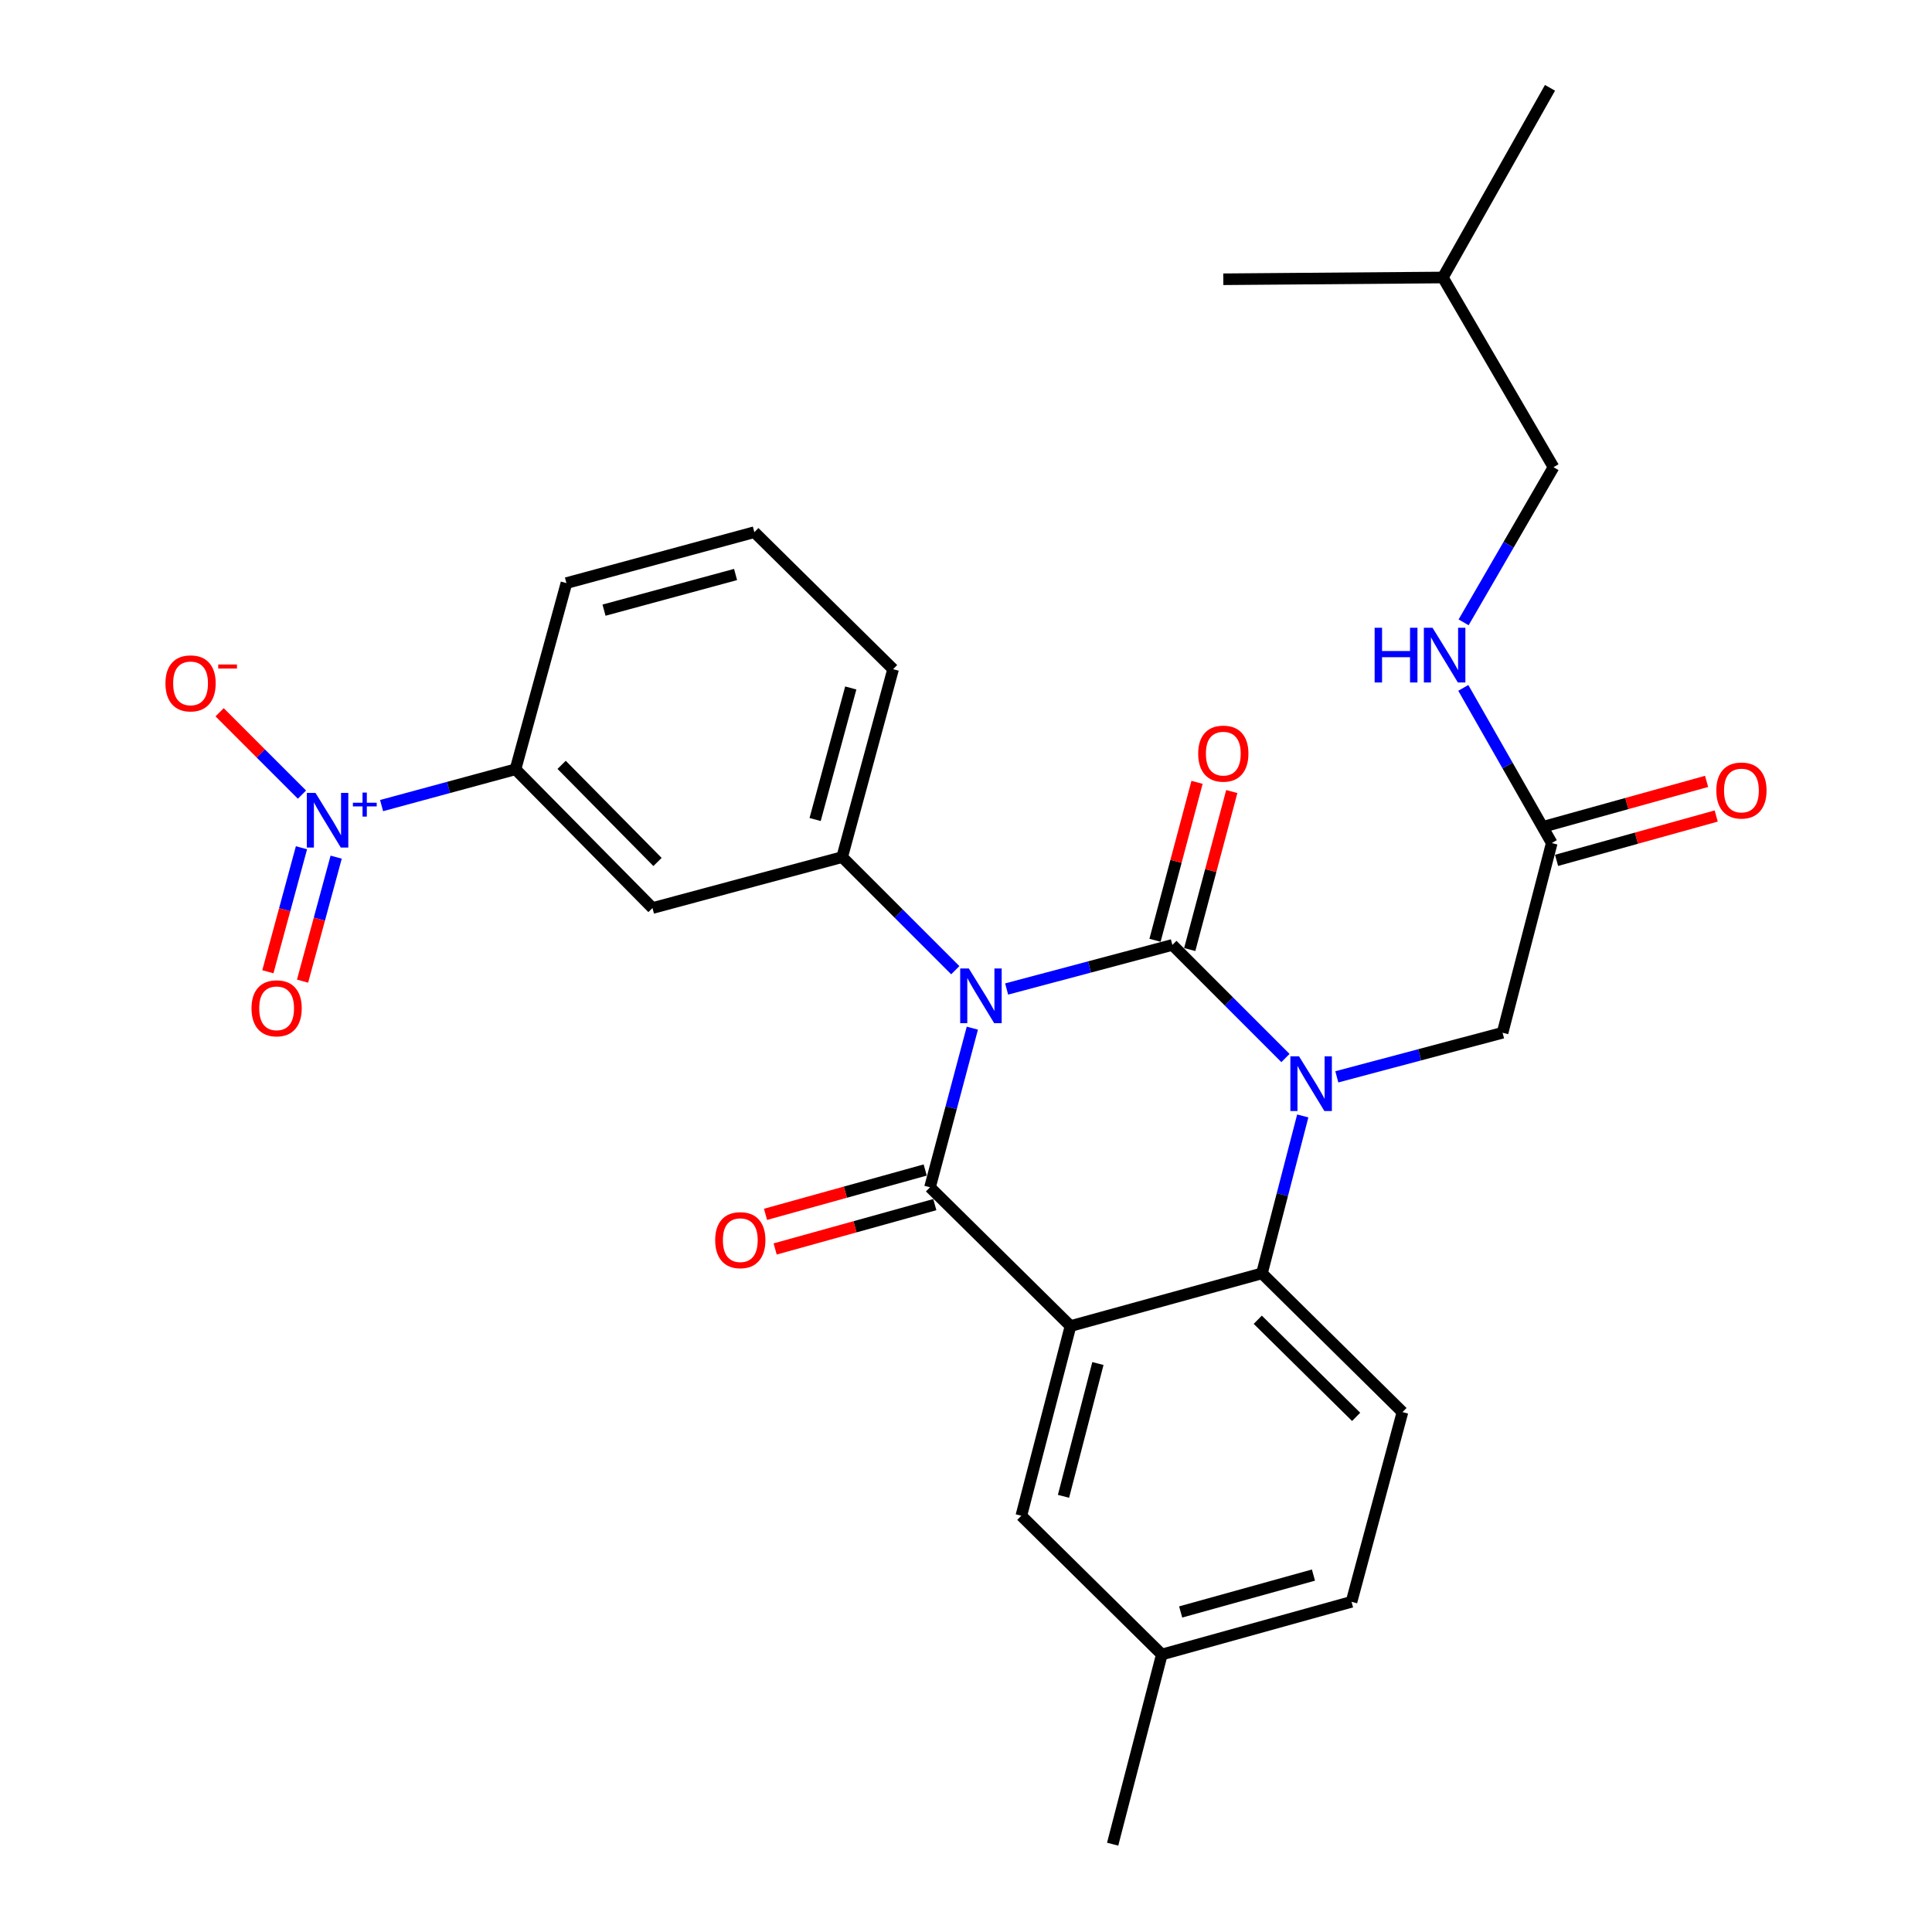 <?xml version='1.0' encoding='iso-8859-1'?>
<svg version='1.1' baseProfile='full'
              xmlns='http://www.w3.org/2000/svg'
                      xmlns:rdkit='http://www.rdkit.org/xml'
                      xmlns:xlink='http://www.w3.org/1999/xlink'
                  xml:space='preserve'
width='1000px' height='1000px' viewBox='0 0 1000 1000'>
<!-- END OF HEADER -->
<rect style='opacity:1.0;fill:#FFFFFF;stroke:none' width='1000' height='1000' x='0' y='0'> </rect>
<path class='bond-0' d='M 883.327,404.444 L 842.011,415.921' style='fill:none;fill-rule:evenodd;stroke:#FF0000;stroke-width:6px;stroke-linecap:butt;stroke-linejoin:miter;stroke-opacity:1' />
<path class='bond-0' d='M 842.011,415.921 L 800.696,427.398' style='fill:none;fill-rule:evenodd;stroke:#000000;stroke-width:6px;stroke-linecap:butt;stroke-linejoin:miter;stroke-opacity:1' />
<path class='bond-0' d='M 888.306,422.367 L 846.99,433.844' style='fill:none;fill-rule:evenodd;stroke:#FF0000;stroke-width:6px;stroke-linecap:butt;stroke-linejoin:miter;stroke-opacity:1' />
<path class='bond-0' d='M 846.99,433.844 L 805.675,445.321' style='fill:none;fill-rule:evenodd;stroke:#000000;stroke-width:6px;stroke-linecap:butt;stroke-linejoin:miter;stroke-opacity:1' />
<path class='bond-1' d='M 803.185,436.36 L 780.292,396.205' style='fill:none;fill-rule:evenodd;stroke:#000000;stroke-width:6px;stroke-linecap:butt;stroke-linejoin:miter;stroke-opacity:1' />
<path class='bond-1' d='M 780.292,396.205 L 757.399,356.05' style='fill:none;fill-rule:evenodd;stroke:#0000FF;stroke-width:6px;stroke-linecap:butt;stroke-linejoin:miter;stroke-opacity:1' />
<path class='bond-2' d='M 803.185,436.36 L 777.731,534.548' style='fill:none;fill-rule:evenodd;stroke:#000000;stroke-width:6px;stroke-linecap:butt;stroke-linejoin:miter;stroke-opacity:1' />
<path class='bond-3' d='M 804.095,241.822 L 780.829,281.971' style='fill:none;fill-rule:evenodd;stroke:#000000;stroke-width:6px;stroke-linecap:butt;stroke-linejoin:miter;stroke-opacity:1' />
<path class='bond-3' d='M 780.829,281.971 L 757.564,322.12' style='fill:none;fill-rule:evenodd;stroke:#0000FF;stroke-width:6px;stroke-linecap:butt;stroke-linejoin:miter;stroke-opacity:1' />
<path class='bond-4' d='M 804.095,241.822 L 746.821,143.633' style='fill:none;fill-rule:evenodd;stroke:#000000;stroke-width:6px;stroke-linecap:butt;stroke-linejoin:miter;stroke-opacity:1' />
<path class='bond-5' d='M 746.821,143.633 L 633.182,144.542' style='fill:none;fill-rule:evenodd;stroke:#000000;stroke-width:6px;stroke-linecap:butt;stroke-linejoin:miter;stroke-opacity:1' />
<path class='bond-6' d='M 746.821,143.633 L 802.276,45.455' style='fill:none;fill-rule:evenodd;stroke:#000000;stroke-width:6px;stroke-linecap:butt;stroke-linejoin:miter;stroke-opacity:1' />
<path class='bond-7' d='M 665.354,547.631 L 636.086,518.359' style='fill:none;fill-rule:evenodd;stroke:#0000FF;stroke-width:6px;stroke-linecap:butt;stroke-linejoin:miter;stroke-opacity:1' />
<path class='bond-7' d='M 636.086,518.359 L 606.818,489.087' style='fill:none;fill-rule:evenodd;stroke:#000000;stroke-width:6px;stroke-linecap:butt;stroke-linejoin:miter;stroke-opacity:1' />
<path class='bond-8' d='M 691.937,557.373 L 734.834,545.961' style='fill:none;fill-rule:evenodd;stroke:#0000FF;stroke-width:6px;stroke-linecap:butt;stroke-linejoin:miter;stroke-opacity:1' />
<path class='bond-8' d='M 734.834,545.961 L 777.731,534.548' style='fill:none;fill-rule:evenodd;stroke:#000000;stroke-width:6px;stroke-linecap:butt;stroke-linejoin:miter;stroke-opacity:1' />
<path class='bond-9' d='M 674.305,577.608 L 663.742,618.349' style='fill:none;fill-rule:evenodd;stroke:#0000FF;stroke-width:6px;stroke-linecap:butt;stroke-linejoin:miter;stroke-opacity:1' />
<path class='bond-9' d='M 663.742,618.349 L 653.179,659.09' style='fill:none;fill-rule:evenodd;stroke:#000000;stroke-width:6px;stroke-linecap:butt;stroke-linejoin:miter;stroke-opacity:1' />
<path class='bond-10' d='M 601.361,856.367 L 699.55,829.094' style='fill:none;fill-rule:evenodd;stroke:#000000;stroke-width:6px;stroke-linecap:butt;stroke-linejoin:miter;stroke-opacity:1' />
<path class='bond-10' d='M 611.111,834.352 L 679.843,815.261' style='fill:none;fill-rule:evenodd;stroke:#000000;stroke-width:6px;stroke-linecap:butt;stroke-linejoin:miter;stroke-opacity:1' />
<path class='bond-11' d='M 601.361,856.367 L 528.637,784.552' style='fill:none;fill-rule:evenodd;stroke:#000000;stroke-width:6px;stroke-linecap:butt;stroke-linejoin:miter;stroke-opacity:1' />
<path class='bond-12' d='M 601.361,856.367 L 575.907,954.545' style='fill:none;fill-rule:evenodd;stroke:#000000;stroke-width:6px;stroke-linecap:butt;stroke-linejoin:miter;stroke-opacity:1' />
<path class='bond-13' d='M 699.55,829.094 L 725.914,730.905' style='fill:none;fill-rule:evenodd;stroke:#000000;stroke-width:6px;stroke-linecap:butt;stroke-linejoin:miter;stroke-opacity:1' />
<path class='bond-14' d='M 725.914,730.905 L 653.179,659.09' style='fill:none;fill-rule:evenodd;stroke:#000000;stroke-width:6px;stroke-linecap:butt;stroke-linejoin:miter;stroke-opacity:1' />
<path class='bond-14' d='M 701.934,733.37 L 651.019,683.1' style='fill:none;fill-rule:evenodd;stroke:#000000;stroke-width:6px;stroke-linecap:butt;stroke-linejoin:miter;stroke-opacity:1' />
<path class='bond-15' d='M 528.637,784.552 L 554.091,686.363' style='fill:none;fill-rule:evenodd;stroke:#000000;stroke-width:6px;stroke-linecap:butt;stroke-linejoin:miter;stroke-opacity:1' />
<path class='bond-15' d='M 550.462,774.492 L 568.28,705.76' style='fill:none;fill-rule:evenodd;stroke:#000000;stroke-width:6px;stroke-linecap:butt;stroke-linejoin:miter;stroke-opacity:1' />
<path class='bond-16' d='M 554.091,686.363 L 653.179,659.09' style='fill:none;fill-rule:evenodd;stroke:#000000;stroke-width:6px;stroke-linecap:butt;stroke-linejoin:miter;stroke-opacity:1' />
<path class='bond-17' d='M 554.091,686.363 L 481.367,614.548' style='fill:none;fill-rule:evenodd;stroke:#000000;stroke-width:6px;stroke-linecap:butt;stroke-linejoin:miter;stroke-opacity:1' />
<path class='bond-18' d='M 606.818,489.087 L 563.926,500.499' style='fill:none;fill-rule:evenodd;stroke:#000000;stroke-width:6px;stroke-linecap:butt;stroke-linejoin:miter;stroke-opacity:1' />
<path class='bond-18' d='M 563.926,500.499 L 521.034,511.911' style='fill:none;fill-rule:evenodd;stroke:#0000FF;stroke-width:6px;stroke-linecap:butt;stroke-linejoin:miter;stroke-opacity:1' />
<path class='bond-19' d='M 615.807,491.478 L 626.684,450.596' style='fill:none;fill-rule:evenodd;stroke:#000000;stroke-width:6px;stroke-linecap:butt;stroke-linejoin:miter;stroke-opacity:1' />
<path class='bond-19' d='M 626.684,450.596 L 637.561,409.714' style='fill:none;fill-rule:evenodd;stroke:#FF0000;stroke-width:6px;stroke-linecap:butt;stroke-linejoin:miter;stroke-opacity:1' />
<path class='bond-19' d='M 597.83,486.695 L 608.707,445.813' style='fill:none;fill-rule:evenodd;stroke:#000000;stroke-width:6px;stroke-linecap:butt;stroke-linejoin:miter;stroke-opacity:1' />
<path class='bond-19' d='M 608.707,445.813 L 619.584,404.931' style='fill:none;fill-rule:evenodd;stroke:#FF0000;stroke-width:6px;stroke-linecap:butt;stroke-linejoin:miter;stroke-opacity:1' />
<path class='bond-20' d='M 494.451,502.173 L 465.178,472.904' style='fill:none;fill-rule:evenodd;stroke:#0000FF;stroke-width:6px;stroke-linecap:butt;stroke-linejoin:miter;stroke-opacity:1' />
<path class='bond-20' d='M 465.178,472.904 L 435.905,443.635' style='fill:none;fill-rule:evenodd;stroke:#000000;stroke-width:6px;stroke-linecap:butt;stroke-linejoin:miter;stroke-opacity:1' />
<path class='bond-21' d='M 503.281,532.174 L 492.324,573.361' style='fill:none;fill-rule:evenodd;stroke:#0000FF;stroke-width:6px;stroke-linecap:butt;stroke-linejoin:miter;stroke-opacity:1' />
<path class='bond-21' d='M 492.324,573.361 L 481.367,614.548' style='fill:none;fill-rule:evenodd;stroke:#000000;stroke-width:6px;stroke-linecap:butt;stroke-linejoin:miter;stroke-opacity:1' />
<path class='bond-22' d='M 478.878,605.587 L 437.557,617.064' style='fill:none;fill-rule:evenodd;stroke:#000000;stroke-width:6px;stroke-linecap:butt;stroke-linejoin:miter;stroke-opacity:1' />
<path class='bond-22' d='M 437.557,617.064 L 396.236,628.541' style='fill:none;fill-rule:evenodd;stroke:#FF0000;stroke-width:6px;stroke-linecap:butt;stroke-linejoin:miter;stroke-opacity:1' />
<path class='bond-22' d='M 483.856,623.51 L 442.535,634.987' style='fill:none;fill-rule:evenodd;stroke:#000000;stroke-width:6px;stroke-linecap:butt;stroke-linejoin:miter;stroke-opacity:1' />
<path class='bond-22' d='M 442.535,634.987 L 401.215,646.465' style='fill:none;fill-rule:evenodd;stroke:#FF0000;stroke-width:6px;stroke-linecap:butt;stroke-linejoin:miter;stroke-opacity:1' />
<path class='bond-23' d='M 197.506,416.969 L 232.164,407.576' style='fill:none;fill-rule:evenodd;stroke:#0000FF;stroke-width:6px;stroke-linecap:butt;stroke-linejoin:miter;stroke-opacity:1' />
<path class='bond-23' d='M 232.164,407.576 L 266.821,398.184' style='fill:none;fill-rule:evenodd;stroke:#000000;stroke-width:6px;stroke-linecap:butt;stroke-linejoin:miter;stroke-opacity:1' />
<path class='bond-24' d='M 156.295,411.298 L 134.985,389.985' style='fill:none;fill-rule:evenodd;stroke:#0000FF;stroke-width:6px;stroke-linecap:butt;stroke-linejoin:miter;stroke-opacity:1' />
<path class='bond-24' d='M 134.985,389.985 L 113.675,368.672' style='fill:none;fill-rule:evenodd;stroke:#FF0000;stroke-width:6px;stroke-linecap:butt;stroke-linejoin:miter;stroke-opacity:1' />
<path class='bond-25' d='M 156.044,438.794 L 147.346,470.885' style='fill:none;fill-rule:evenodd;stroke:#0000FF;stroke-width:6px;stroke-linecap:butt;stroke-linejoin:miter;stroke-opacity:1' />
<path class='bond-25' d='M 147.346,470.885 L 138.648,502.976' style='fill:none;fill-rule:evenodd;stroke:#FF0000;stroke-width:6px;stroke-linecap:butt;stroke-linejoin:miter;stroke-opacity:1' />
<path class='bond-25' d='M 173.998,443.66 L 165.3,475.751' style='fill:none;fill-rule:evenodd;stroke:#0000FF;stroke-width:6px;stroke-linecap:butt;stroke-linejoin:miter;stroke-opacity:1' />
<path class='bond-25' d='M 165.3,475.751 L 156.602,507.842' style='fill:none;fill-rule:evenodd;stroke:#FF0000;stroke-width:6px;stroke-linecap:butt;stroke-linejoin:miter;stroke-opacity:1' />
<path class='bond-26' d='M 266.821,398.184 L 337.727,469.999' style='fill:none;fill-rule:evenodd;stroke:#000000;stroke-width:6px;stroke-linecap:butt;stroke-linejoin:miter;stroke-opacity:1' />
<path class='bond-26' d='M 290.694,395.886 L 340.328,446.157' style='fill:none;fill-rule:evenodd;stroke:#000000;stroke-width:6px;stroke-linecap:butt;stroke-linejoin:miter;stroke-opacity:1' />
<path class='bond-27' d='M 266.821,398.184 L 293.185,301.814' style='fill:none;fill-rule:evenodd;stroke:#000000;stroke-width:6px;stroke-linecap:butt;stroke-linejoin:miter;stroke-opacity:1' />
<path class='bond-28' d='M 337.727,469.999 L 435.905,443.635' style='fill:none;fill-rule:evenodd;stroke:#000000;stroke-width:6px;stroke-linecap:butt;stroke-linejoin:miter;stroke-opacity:1' />
<path class='bond-29' d='M 435.905,443.635 L 462.268,346.366' style='fill:none;fill-rule:evenodd;stroke:#000000;stroke-width:6px;stroke-linecap:butt;stroke-linejoin:miter;stroke-opacity:1' />
<path class='bond-29' d='M 421.905,424.179 L 440.36,356.09' style='fill:none;fill-rule:evenodd;stroke:#000000;stroke-width:6px;stroke-linecap:butt;stroke-linejoin:miter;stroke-opacity:1' />
<path class='bond-30' d='M 293.185,301.814 L 390.454,275.45' style='fill:none;fill-rule:evenodd;stroke:#000000;stroke-width:6px;stroke-linecap:butt;stroke-linejoin:miter;stroke-opacity:1' />
<path class='bond-30' d='M 312.641,315.814 L 380.73,297.359' style='fill:none;fill-rule:evenodd;stroke:#000000;stroke-width:6px;stroke-linecap:butt;stroke-linejoin:miter;stroke-opacity:1' />
<path class='bond-31' d='M 390.454,275.45 L 462.268,346.366' style='fill:none;fill-rule:evenodd;stroke:#000000;stroke-width:6px;stroke-linecap:butt;stroke-linejoin:miter;stroke-opacity:1' />
<path  class='atom-0' d='M 888.364 409.167
Q 888.364 402.367, 891.724 398.567
Q 895.084 394.767, 901.364 394.767
Q 907.644 394.767, 911.004 398.567
Q 914.364 402.367, 914.364 409.167
Q 914.364 416.047, 910.964 419.967
Q 907.564 423.847, 901.364 423.847
Q 895.124 423.847, 891.724 419.967
Q 888.364 416.087, 888.364 409.167
M 901.364 420.647
Q 905.684 420.647, 908.004 417.767
Q 910.364 414.847, 910.364 409.167
Q 910.364 403.607, 908.004 400.807
Q 905.684 397.967, 901.364 397.967
Q 897.044 397.967, 894.684 400.767
Q 892.364 403.567, 892.364 409.167
Q 892.364 414.887, 894.684 417.767
Q 897.044 420.647, 901.364 420.647
' fill='#FF0000'/>
<path  class='atom-3' d='M 711.51 324.931
L 715.35 324.931
L 715.35 336.971
L 729.83 336.971
L 729.83 324.931
L 733.67 324.931
L 733.67 353.251
L 729.83 353.251
L 729.83 340.171
L 715.35 340.171
L 715.35 353.251
L 711.51 353.251
L 711.51 324.931
' fill='#0000FF'/>
<path  class='atom-3' d='M 741.47 324.931
L 750.75 339.931
Q 751.67 341.411, 753.15 344.091
Q 754.63 346.771, 754.71 346.931
L 754.71 324.931
L 758.47 324.931
L 758.47 353.251
L 754.59 353.251
L 744.63 336.851
Q 743.47 334.931, 742.23 332.731
Q 741.03 330.531, 740.67 329.851
L 740.67 353.251
L 736.99 353.251
L 736.99 324.931
L 741.47 324.931
' fill='#0000FF'/>
<path  class='atom-5' d='M 672.373 546.752
L 681.653 561.752
Q 682.573 563.232, 684.053 565.912
Q 685.533 568.592, 685.613 568.752
L 685.613 546.752
L 689.373 546.752
L 689.373 575.072
L 685.493 575.072
L 675.533 558.672
Q 674.373 556.752, 673.133 554.552
Q 671.933 552.352, 671.573 551.672
L 671.573 575.072
L 667.893 575.072
L 667.893 546.752
L 672.373 546.752
' fill='#0000FF'/>
<path  class='atom-14' d='M 501.47 501.29
L 510.75 516.29
Q 511.67 517.77, 513.15 520.45
Q 514.63 523.13, 514.71 523.29
L 514.71 501.29
L 518.47 501.29
L 518.47 529.61
L 514.59 529.61
L 504.63 513.21
Q 503.47 511.29, 502.23 509.09
Q 501.03 506.89, 500.67 506.21
L 500.67 529.61
L 496.99 529.61
L 496.99 501.29
L 501.47 501.29
' fill='#0000FF'/>
<path  class='atom-16' d='M 370.178 641.901
Q 370.178 635.101, 373.538 631.301
Q 376.898 627.501, 383.178 627.501
Q 389.458 627.501, 392.818 631.301
Q 396.178 635.101, 396.178 641.901
Q 396.178 648.781, 392.778 652.701
Q 389.378 656.581, 383.178 656.581
Q 376.938 656.581, 373.538 652.701
Q 370.178 648.821, 370.178 641.901
M 383.178 653.381
Q 387.498 653.381, 389.818 650.501
Q 392.178 647.581, 392.178 641.901
Q 392.178 636.341, 389.818 633.541
Q 387.498 630.701, 383.178 630.701
Q 378.858 630.701, 376.498 633.501
Q 374.178 636.301, 374.178 641.901
Q 374.178 647.621, 376.498 650.501
Q 378.858 653.381, 383.178 653.381
' fill='#FF0000'/>
<path  class='atom-17' d='M 620.182 390.079
Q 620.182 383.279, 623.542 379.479
Q 626.902 375.679, 633.182 375.679
Q 639.462 375.679, 642.822 379.479
Q 646.182 383.279, 646.182 390.079
Q 646.182 396.959, 642.782 400.879
Q 639.382 404.759, 633.182 404.759
Q 626.942 404.759, 623.542 400.879
Q 620.182 396.999, 620.182 390.079
M 633.182 401.559
Q 637.502 401.559, 639.822 398.679
Q 642.182 395.759, 642.182 390.079
Q 642.182 384.519, 639.822 381.719
Q 637.502 378.879, 633.182 378.879
Q 628.862 378.879, 626.502 381.679
Q 624.182 384.479, 624.182 390.079
Q 624.182 395.799, 626.502 398.679
Q 628.862 401.559, 633.182 401.559
' fill='#FF0000'/>
<path  class='atom-18' d='M 163.282 410.387
L 172.562 425.387
Q 173.482 426.867, 174.962 429.547
Q 176.442 432.227, 176.522 432.387
L 176.522 410.387
L 180.282 410.387
L 180.282 438.707
L 176.402 438.707
L 166.442 422.307
Q 165.282 420.387, 164.042 418.187
Q 162.842 415.987, 162.482 415.307
L 162.482 438.707
L 158.802 438.707
L 158.802 410.387
L 163.282 410.387
' fill='#0000FF'/>
<path  class='atom-18' d='M 182.658 415.492
L 187.647 415.492
L 187.647 410.238
L 189.865 410.238
L 189.865 415.492
L 194.987 415.492
L 194.987 417.393
L 189.865 417.393
L 189.865 422.673
L 187.647 422.673
L 187.647 417.393
L 182.658 417.393
L 182.658 415.492
' fill='#0000FF'/>
<path  class='atom-22' d='M 85.636 353.711
Q 85.636 346.911, 88.996 343.111
Q 92.356 339.311, 98.636 339.311
Q 104.916 339.311, 108.276 343.111
Q 111.636 346.911, 111.636 353.711
Q 111.636 360.591, 108.236 364.511
Q 104.836 368.391, 98.636 368.391
Q 92.396 368.391, 88.996 364.511
Q 85.636 360.631, 85.636 353.711
M 98.636 365.191
Q 102.956 365.191, 105.276 362.311
Q 107.636 359.391, 107.636 353.711
Q 107.636 348.151, 105.276 345.351
Q 102.956 342.511, 98.636 342.511
Q 94.316 342.511, 91.956 345.311
Q 89.636 348.111, 89.636 353.711
Q 89.636 359.431, 91.956 362.311
Q 94.316 365.191, 98.636 365.191
' fill='#FF0000'/>
<path  class='atom-22' d='M 112.956 343.934
L 122.645 343.934
L 122.645 346.046
L 112.956 346.046
L 112.956 343.934
' fill='#FF0000'/>
<path  class='atom-23' d='M 130.178 521.896
Q 130.178 515.096, 133.538 511.296
Q 136.898 507.496, 143.178 507.496
Q 149.458 507.496, 152.818 511.296
Q 156.178 515.096, 156.178 521.896
Q 156.178 528.776, 152.778 532.696
Q 149.378 536.576, 143.178 536.576
Q 136.938 536.576, 133.538 532.696
Q 130.178 528.816, 130.178 521.896
M 143.178 533.376
Q 147.498 533.376, 149.818 530.496
Q 152.178 527.576, 152.178 521.896
Q 152.178 516.336, 149.818 513.536
Q 147.498 510.696, 143.178 510.696
Q 138.858 510.696, 136.498 513.496
Q 134.178 516.296, 134.178 521.896
Q 134.178 527.616, 136.498 530.496
Q 138.858 533.376, 143.178 533.376
' fill='#FF0000'/>
</svg>
